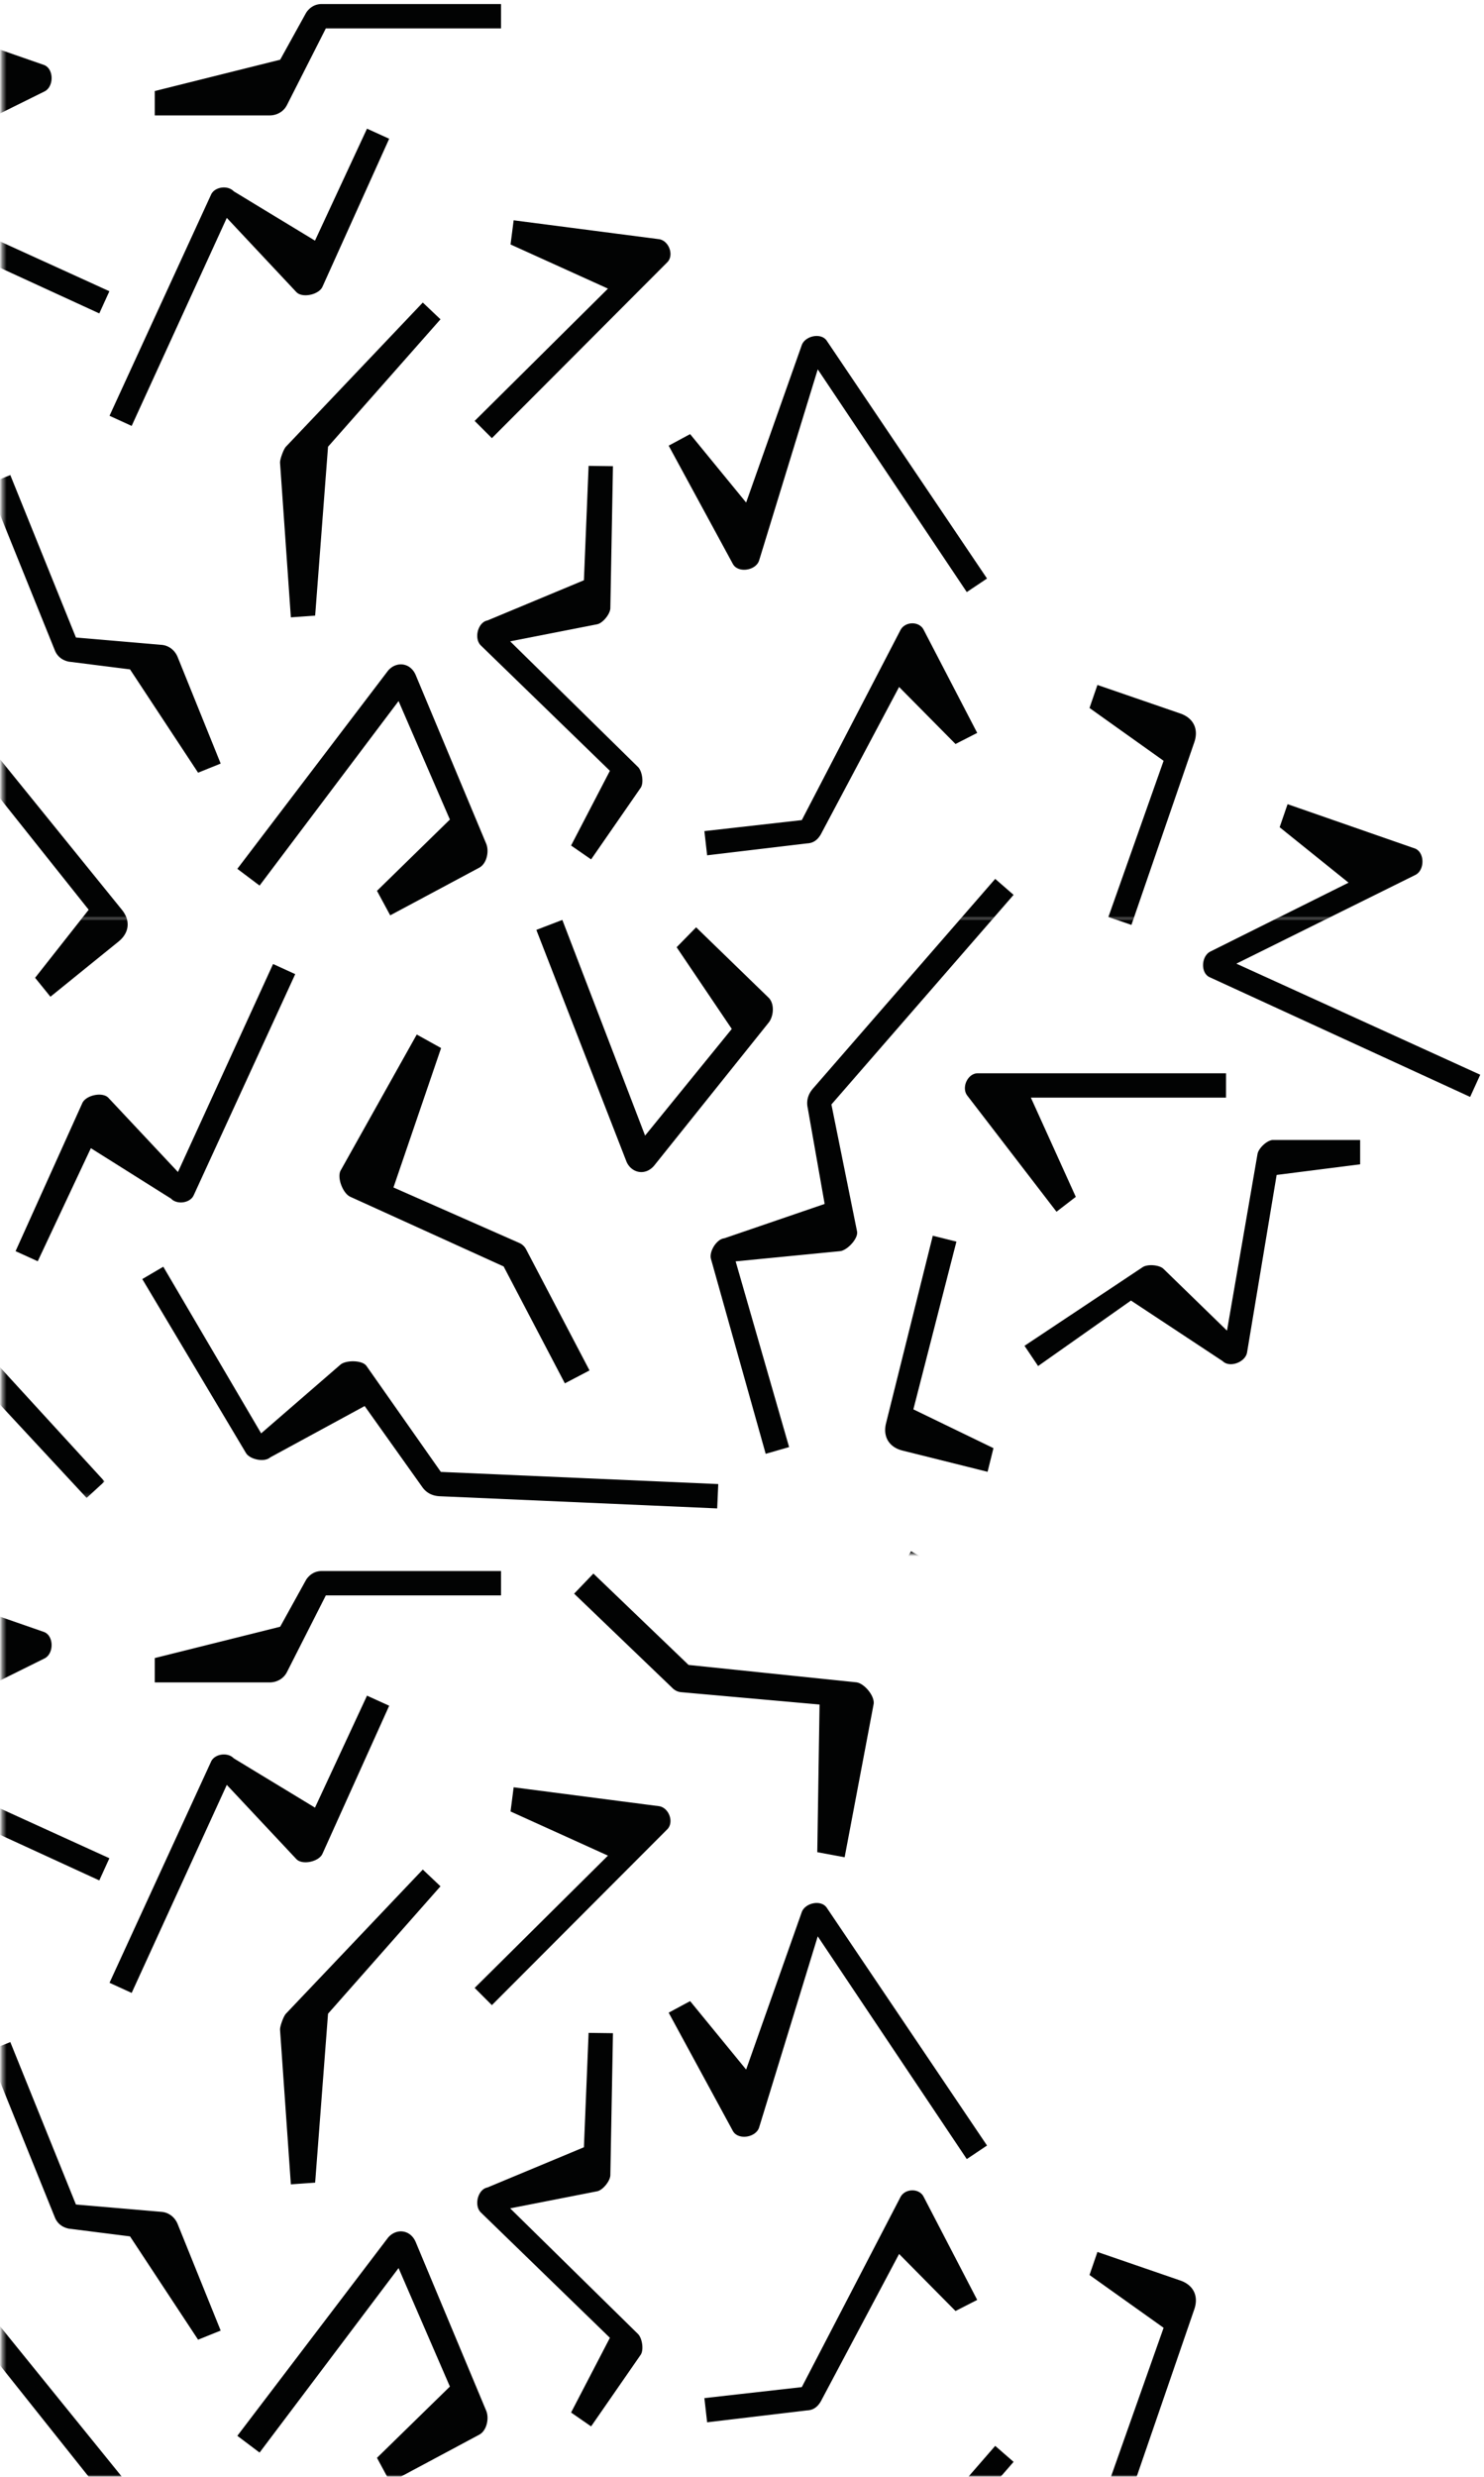 <svg width="341" height="569" viewBox="0 0 341 569" xmlns="http://www.w3.org/2000/svg" xmlns:xlink="http://www.w3.org/1999/xlink"><defs><path id="a" d="m.5 0 31 16L86 0l40.5 8v28.5l41 29.5 19 16 23 19 51.5 53.5 77 49-7 26.5 15 28.5-15 21.5-31 26.5-15.5 34h-35l-17 26.5h-46l23 33.5-11 41 34 52.5 52 29-7 56H.5z"/><path id="c" d="M0 0h630v360H0z"/><path id="e" d="M0 .227h70.029v39.075H0z"/><path id="g" d="M0 0h630v360H0z"/></defs><g transform="translate(0 -10)" fill="none" fill-rule="evenodd"><mask id="b" fill="#fff"><use xlink:href="#a"/></mask><g mask="url(#b)"><g transform="matrix(1 0 0 -1 0 581)"><mask id="d" fill="#fff"><use xlink:href="#c"/></mask><g mask="url(#d)"><path d="m250.35 408.347 1.823 5.293 19.04-6.555c3.023-1.042 4.262-3.584 3.221-6.608l-14.449-41.962-5.292 1.822 12.684 35.88-17.026 12.13Zm43.693-27.39 15.834-12.74-31.743-15.818c-2.112-1.048-2.32-4.924-.174-5.9l59.856-27.502 2.32 5.094-56.034 25.52 41.123 20.382c2.226 1.104 2.178 5.291-.17 6.1l-29.19 10.156-1.822-5.292ZM24.915 318.783c-1.364 1.447-5.174.611-5.997-1.2L3.577 283.558l5.095-2.316 12.206 25.976 18.43-11.589c1.363-1.445 4.372-1.041 5.198.764l23.335 50.813-5.09 2.328-21.86-47.793-15.976 17.043Zm-16.849 27.58 3.522-4.35 15.649 12.673c2.486 2.012 2.78 4.825.768 7.31L.075 396.487l-4.35-3.523 24.653-30.968-12.312-15.633Zm-29.023-145.406 15.834-12.74-31.743-15.818c-2.112-1.048-2.32-4.924-.174-5.9l59.856-27.502 2.32 5.094-56.034 25.52 41.123 20.382c2.226 1.104 2.178 5.291-.17 6.1l-29.19 10.156-1.822-5.292Zm58.479 79.029-4.826-2.835 23.81-39.94c.893-1.518 4.239-2.21 5.558-1.044l21.729 11.812 13.193-18.545c1.129-1.65 2.709-2.12 4.07-2.179l63.745-2.794.245 5.592-63.745 2.793-17.104 24.362c-.965 1.35-4.748 1.361-5.991.262l-18.198-15.767-22.486 38.283Zm63.834 50.238-5.593 3.105-17.478-31.218c-.909-1.637.5-5.289 2.208-6.057l35.237-16.01 14.066-26.852 5.667 2.968-14.58 27.833a3.202 3.202 0 0 1-1.523 1.434l-28.948 12.769 10.944 32.028Z" fill="#020303"/><g transform="translate(-46 226.64)"><mask id="f" fill="#fff"><use xlink:href="#e"/></mask><path d="m65.907.227 4.122 3.786-30.847 33.69c-.53.578-2.815 1.6-3.6 1.6H0v-5.597l42.378-8.13L65.907.226Z" fill="#020303" mask="url(#f)"/></g><path d="M35.56 190.084v-5.598h26.39c1.599 0 3.198.8 3.998 2.399l8.926 17.592h40.25v5.598h-41.18c-1.6 0-2.8-.8-3.598-2l-5.967-10.795-28.817-7.196Zm119.921 163.303 4.474 4.572 16.673-16.182c1.41-1.416 1.141-4.28-.005-5.713l-26.103-32.597c-2.039-2.723-5.365-2.046-6.546.614l-20.73 53.288 5.973 2.292 19.014-49.55 19.922 24.503-12.672 18.773Zm227.611-29.484c1.364-1.448 5.174-.612 5.997 1.199l15.342 34.026-5.096 2.316-11.957-25.728-18.68 11.34c-1.362 1.447-4.37 1.043-5.197-.763l-23.335-50.812 5.09-2.328 21.86 47.793 15.976-17.043Zm-43.177-185.12c-1.364 1.448-5.174.612-5.997-1.2l-15.341-34.025 5.095-2.317 12.206 25.975 18.43-11.587c1.362-1.447 4.37-1.043 5.198.764l23.335 50.811-5.091 2.33-21.858-47.794-15.977 17.043ZM250.35 48.347l1.823 5.292 19.04-6.555c3.023-1.042 4.262-3.584 3.221-6.607L259.986-1.485 254.694.336l12.684 35.88-17.026 12.13Zm72.716 118.016 3.522-4.35 15.649 12.673c2.486 2.012 2.78 4.825.768 7.31l-27.93 34.491-4.35-3.523 24.653-30.968-12.312-15.633Zm-94.784 71.942-1.354-5.432-19.54 4.872c-3.102.774-4.558 3.198-3.785 6.3l10.737 43.064 5.43-1.354-9.892-38.538 18.404-8.912Zm54.154-27.545 3.21 4.584-25.373 17.645c-2.035 1.426-5.451-.997-5.036-3.447l7.682-45.249-53.582 30.333-2.757-4.87 57.432-32.262c2.05-1.162 5.065 1.286 4.67 3.61l-5.763 37.612 19.517-7.956Zm11.607-189.803 15.834-12.74-31.743-15.818c-2.112-1.048-2.32-4.924-.174-5.9l59.856-27.502 2.32 5.094-56.034 25.52 41.123 20.382c2.226 1.104 2.178 5.291-.17 6.1l-29.19 10.156-1.822-5.292Zm-135.465 90.31-4.928-2.653 14.744-27.163c1.178-2.188 5.319-1.558 6.048.817l13.463 43.879 34.246-51.17 4.651 3.114-36.82 54.62c-1.311 1.96-5.102 1.128-5.794-1.126l-12.738-36.04-12.871 15.722Zm123.143 207.564.006 5.598-57.054-.005c-2.325.003-3.818-3.292-2.399-5.134.947-1.227 7.777-10.117 20.492-26.67l4.434 3.417-10.322 22.794h44.843ZM109.071 114.3l3.958-3.959 40.294 40.394c1.644 1.643.365 5.027-1.94 5.323-1.538.198-12.655 1.641-33.354 4.331l-.713-5.552 22.384-10.145-30.629-30.393Zm190.658 65.612-4.437 3.413-13.991-18.428c-1.103-1.225-1.095-2.667-.532-4.216l11.609-36.175h-18.345l-1.632-5.355 25.6-7.612c2.179-.664 4.368 1.742 3.638 3.901l-15.643 46.616 13.733 17.856ZM161.858 20.064l.628-5.562 22.975 2.738c1.647.06 2.68 1.066 3.402 2.547l17.735 33.39 12.964-13.103 4.985 2.547-12.31 23.701c-1.036 2.03-4.287 1.931-5.333-.093l-22.662-43.638-22.384-2.527Zm105.506 259.418c-.946.947-3.687 1.147-4.798.4l-27.15-18.068 3.125-4.644 21.337 15.046 21.08-13.924c1.606-1.607 5.216-.241 5.597 1.999l6.797 40.78 19.19 2.439v5.597h-19.99c-1.365 0-3.37-1.892-3.598-3.237l-7.008-40.57-14.582 14.182Zm-86.04-40.933-5.38-1.548-12.572 44.767c-.487 1.692 1.315 4.595 3.069 4.749l23.05 7.893-3.891 22.07c-.42 1.955.328 3.424 1.222 4.452l41.86 48.156 4.225-3.673-41.861-48.155 5.892-29.177c.315-1.63-2.281-4.381-3.934-4.526l-23.964-2.343 12.284-42.665Zm43.658-86.447-5.066 3.906-14.26-18.345c-1.198-1.6-.533-4.398.8-5.657l30.386-28.647c2.399-2.413 5.598-1.28 6.397 1.519l13.112 55.654-6.233 1.439-11.934-51.715-22.306 19.96 9.104 21.886Zm-37.186-6.616 6.29-1.167 6.654 35.153c.342 1.842-2.154 4.857-4.018 5.042l-38.498 3.985-21.868 20.992-4.43-4.614 22.666-21.759a3.197 3.197 0 0 1 1.9-.876l31.83-2.84-.526-33.916Zm147.111-98.619 4.122 3.787-30.847 33.69c-.53.577-2.815 1.599-3.6 1.599H269v-5.598l42.378-8.129 23.529-25.35Zm25.612 166.615 5.189 2.097-9.884 24.466c-.599 1.483-1.94 2.666-3.722 2.808l-19.655 1.687-15.078 37.319-5.19-2.097 15.427-38.182c.599-1.482 1.789-2.295 3.201-2.587l14.071-1.777 15.641-23.734ZM68.092 143.903c1.365-1.448 5.174-.612 5.997 1.199l15.342 34.026-5.096 2.316-11.957-25.728-18.68 11.34c-1.361 1.447-4.37 1.043-5.196-.763L25.166 115.48l5.09-2.328 21.859 47.793 15.977-17.043ZM8.066-13.637l3.522-4.35L27.237-5.314c2.486 2.012 2.78 4.825.768 7.31L.075 36.487l-4.35-3.523L20.379 1.996 8.066-13.637Zm129.123 81.21c1.317.239 3.042 2.378 3.06 3.717l.6 32.607-5.597.075-1.077-26.28-22.146-9.232c-2.236-.407-3.168-4.152-1.543-5.74l29.66-28.803-8.921-17.166 4.602-3.186L147.207 30c.777 1.122.363 3.847-.613 4.8l-29.365 28.857 19.96 3.916ZM86.623 6.34l3.04-5.628 20.487 10.96c1.746.972 2.277 3.8 1.571 5.492l-16.107 38.53c-1.21 3.18-4.593 3.445-6.462 1.213L54.537 11.398l5.109-3.85 31.937 42.39 11.795-27.222L86.623 6.34Zm14.594 131.305-4.065 3.848-31.456-33.122c-.54-.57-1.4-2.92-1.345-3.701l2.483-35.497 5.583.39 2.96 38.808 25.84 29.274ZM45.519 33.482l5.189 2.097-9.884 24.466c-.599 1.483-1.94 2.666-3.722 2.808L17.447 64.54 2.369 101.859l-5.19-2.097L12.606 61.58c.599-1.482 1.789-2.295 3.201-2.587l14.071-1.777 15.641-23.734Zm135.805-154.933-5.38-1.548-12.572 44.767c-.487 1.692 1.315 4.595 3.069 4.749l23.05 7.893-3.891 22.07c-.42 1.955.328 3.424 1.222 4.452l41.86 48.156 4.225-3.673-41.861-48.155 5.892-29.177c.315-1.63-2.281-4.381-3.934-4.526l-23.964-2.343 12.284-42.665Z" fill="#020303"/></g></g><g transform="matrix(1 0 0 -1 0 221)"><mask id="h" fill="#fff"><use xlink:href="#g"/></mask><g mask="url(#h)" fill="#020303"><path d="m-20.957 200.957 15.834-12.74-31.743-15.818c-2.112-1.048-2.32-4.924-.174-5.9l59.856-27.502 2.32 5.094-56.034 25.52 41.123 20.382c2.226 1.104 2.178 5.291-.17 6.1l-29.19 10.156-1.822-5.292Zm56.517-10.873v-5.598h26.39c1.599 0 3.198.8 3.998 2.399l8.926 17.592h40.25v5.598h-41.18c-1.6 0-2.8-.8-3.598-2l-5.967-10.795-28.817-7.196Zm304.355-51.301c-1.364 1.448-5.174.612-5.997-1.2l-15.341-34.025 5.095-2.317 12.206 25.975 18.43-11.587c1.362-1.447 4.37-1.043 5.198.764l23.335 50.811-5.091 2.33-21.858-47.794-15.977 17.043ZM250.35 48.347l1.823 5.292 19.04-6.555c3.023-1.042 4.262-3.584 3.221-6.607L259.986-1.485 254.694.336l12.684 35.88-17.026 12.13Zm72.716 118.016 3.522-4.35 15.649 12.673c2.486 2.012 2.78 4.825.768 7.31l-27.93 34.491-4.35-3.523 24.653-30.968-12.312-15.633Zm-40.63 44.397 3.21 4.584-25.373 17.645c-2.035 1.426-5.451-.997-5.036-3.447l7.682-45.249-53.582 30.333-2.757-4.87 57.432-32.262c2.05-1.162 5.065 1.286 4.67 3.61l-5.763 37.612 19.517-7.956Zm11.607-189.803 15.834-12.74-31.743-15.818c-2.112-1.048-2.32-4.924-.174-5.9l59.856-27.502 2.32 5.094-56.034 25.52 41.123 20.382c2.226 1.104 2.178 5.291-.17 6.1l-29.19 10.156-1.822-5.292Zm-135.465 90.31-4.928-2.653 14.744-27.163c1.178-2.188 5.319-1.558 6.048.817l13.463 43.879 34.246-51.17 4.651 3.114-36.82 54.62c-1.311 1.96-5.102 1.128-5.794-1.126l-12.738-36.04-12.871 15.722Zm-49.507 3.033 3.958-3.959 40.294 40.394c1.644 1.643.365 5.027-1.94 5.323-1.538.198-12.655 1.641-33.354 4.331l-.713-5.552 22.384-10.145-30.629-30.393Zm190.658 65.612-4.437 3.413-13.991-18.428c-1.103-1.225-1.095-2.667-.532-4.216l11.609-36.175h-18.345l-1.632-5.355 25.6-7.612c2.179-.664 4.368 1.742 3.638 3.901l-15.643 46.616 13.733 17.856ZM161.858 20.064l.628-5.562 22.975 2.738c1.647.06 2.68 1.066 3.402 2.547l17.735 33.39 12.964-13.103 4.985 2.547-12.31 23.701c-1.036 2.03-4.287 1.931-5.333-.093l-22.662-43.638-22.384-2.527Zm63.124 132.038-5.066 3.906-14.26-18.345c-1.198-1.6-.533-4.398.8-5.657l30.386-28.647c2.399-2.413 5.598-1.28 6.397 1.519l13.112 55.654-6.233 1.439-11.934-51.715-22.306 19.96 9.104 21.886Zm-37.186-6.616 6.29-1.167 6.654 35.153c.342 1.842-2.154 4.857-4.018 5.042l-38.498 3.985-21.868 20.992-4.43-4.614 22.666-21.759a3.197 3.197 0 0 1 1.9-.876l31.83-2.84-.526-33.916Zm147.111-98.619 4.122 3.787-30.847 33.69c-.53.577-2.815 1.599-3.6 1.599H269v-5.598l42.378-8.129 23.529-25.35ZM68.092 143.903c1.365-1.448 5.174-.612 5.997 1.199l15.342 34.026-5.096 2.316-11.957-25.728-18.68 11.34c-1.361 1.447-4.37 1.043-5.196-.763L25.166 115.48l5.09-2.328 21.859 47.793 15.977-17.043ZM8.066-13.637l3.522-4.35L27.237-5.314c2.486 2.012 2.78 4.825.768 7.31L.075 36.487l-4.35-3.523L20.379 1.996 8.066-13.637Zm129.123 81.21c1.317.239 3.042 2.378 3.06 3.717l.6 32.607-5.597.075-1.077-26.28-22.146-9.232c-2.236-.407-3.168-4.152-1.543-5.74l29.66-28.803-8.921-17.166 4.602-3.186L147.207 30c.777 1.122.363 3.847-.613 4.8l-29.365 28.857 19.96 3.916ZM86.623 6.34l3.04-5.628 20.487 10.96c1.746.972 2.277 3.8 1.571 5.492l-16.107 38.53c-1.21 3.18-4.593 3.445-6.462 1.213L54.537 11.398l5.109-3.85 31.937 42.39 11.795-27.222L86.623 6.34Zm14.594 131.305-4.065 3.848-31.456-33.122c-.54-.57-1.4-2.92-1.345-3.701l2.483-35.497 5.583.39 2.96 38.808 25.84 29.274ZM45.519 33.482l5.189 2.097-9.884 24.466c-.599 1.483-1.94 2.666-3.722 2.808L17.447 64.54 2.369 101.859l-5.19-2.097L12.606 61.58c.599-1.482 1.789-2.295 3.201-2.587l14.071-1.777 15.641-23.734Zm337.573-69.579c1.364-1.448 5.174-.612 5.997 1.199L404.431-.872l-5.096 2.316-11.957-25.728-18.68 11.34c-1.362 1.447-4.37 1.043-5.197-.763L340.166-64.52l5.09-2.328 21.86 47.793 15.976-17.043Zm-201.768-85.354-5.38-1.548-12.572 44.767c-.487 1.692 1.315 4.595 3.069 4.749l23.05 7.893-3.891 22.07c-.42 1.955.328 3.424 1.222 4.452l41.86 48.156 4.225-3.673-41.861-48.155 5.892-29.177c.315-1.63-2.281-4.381-3.934-4.526l-23.964-2.343 12.284-42.665Z"/></g></g></g></g></svg>